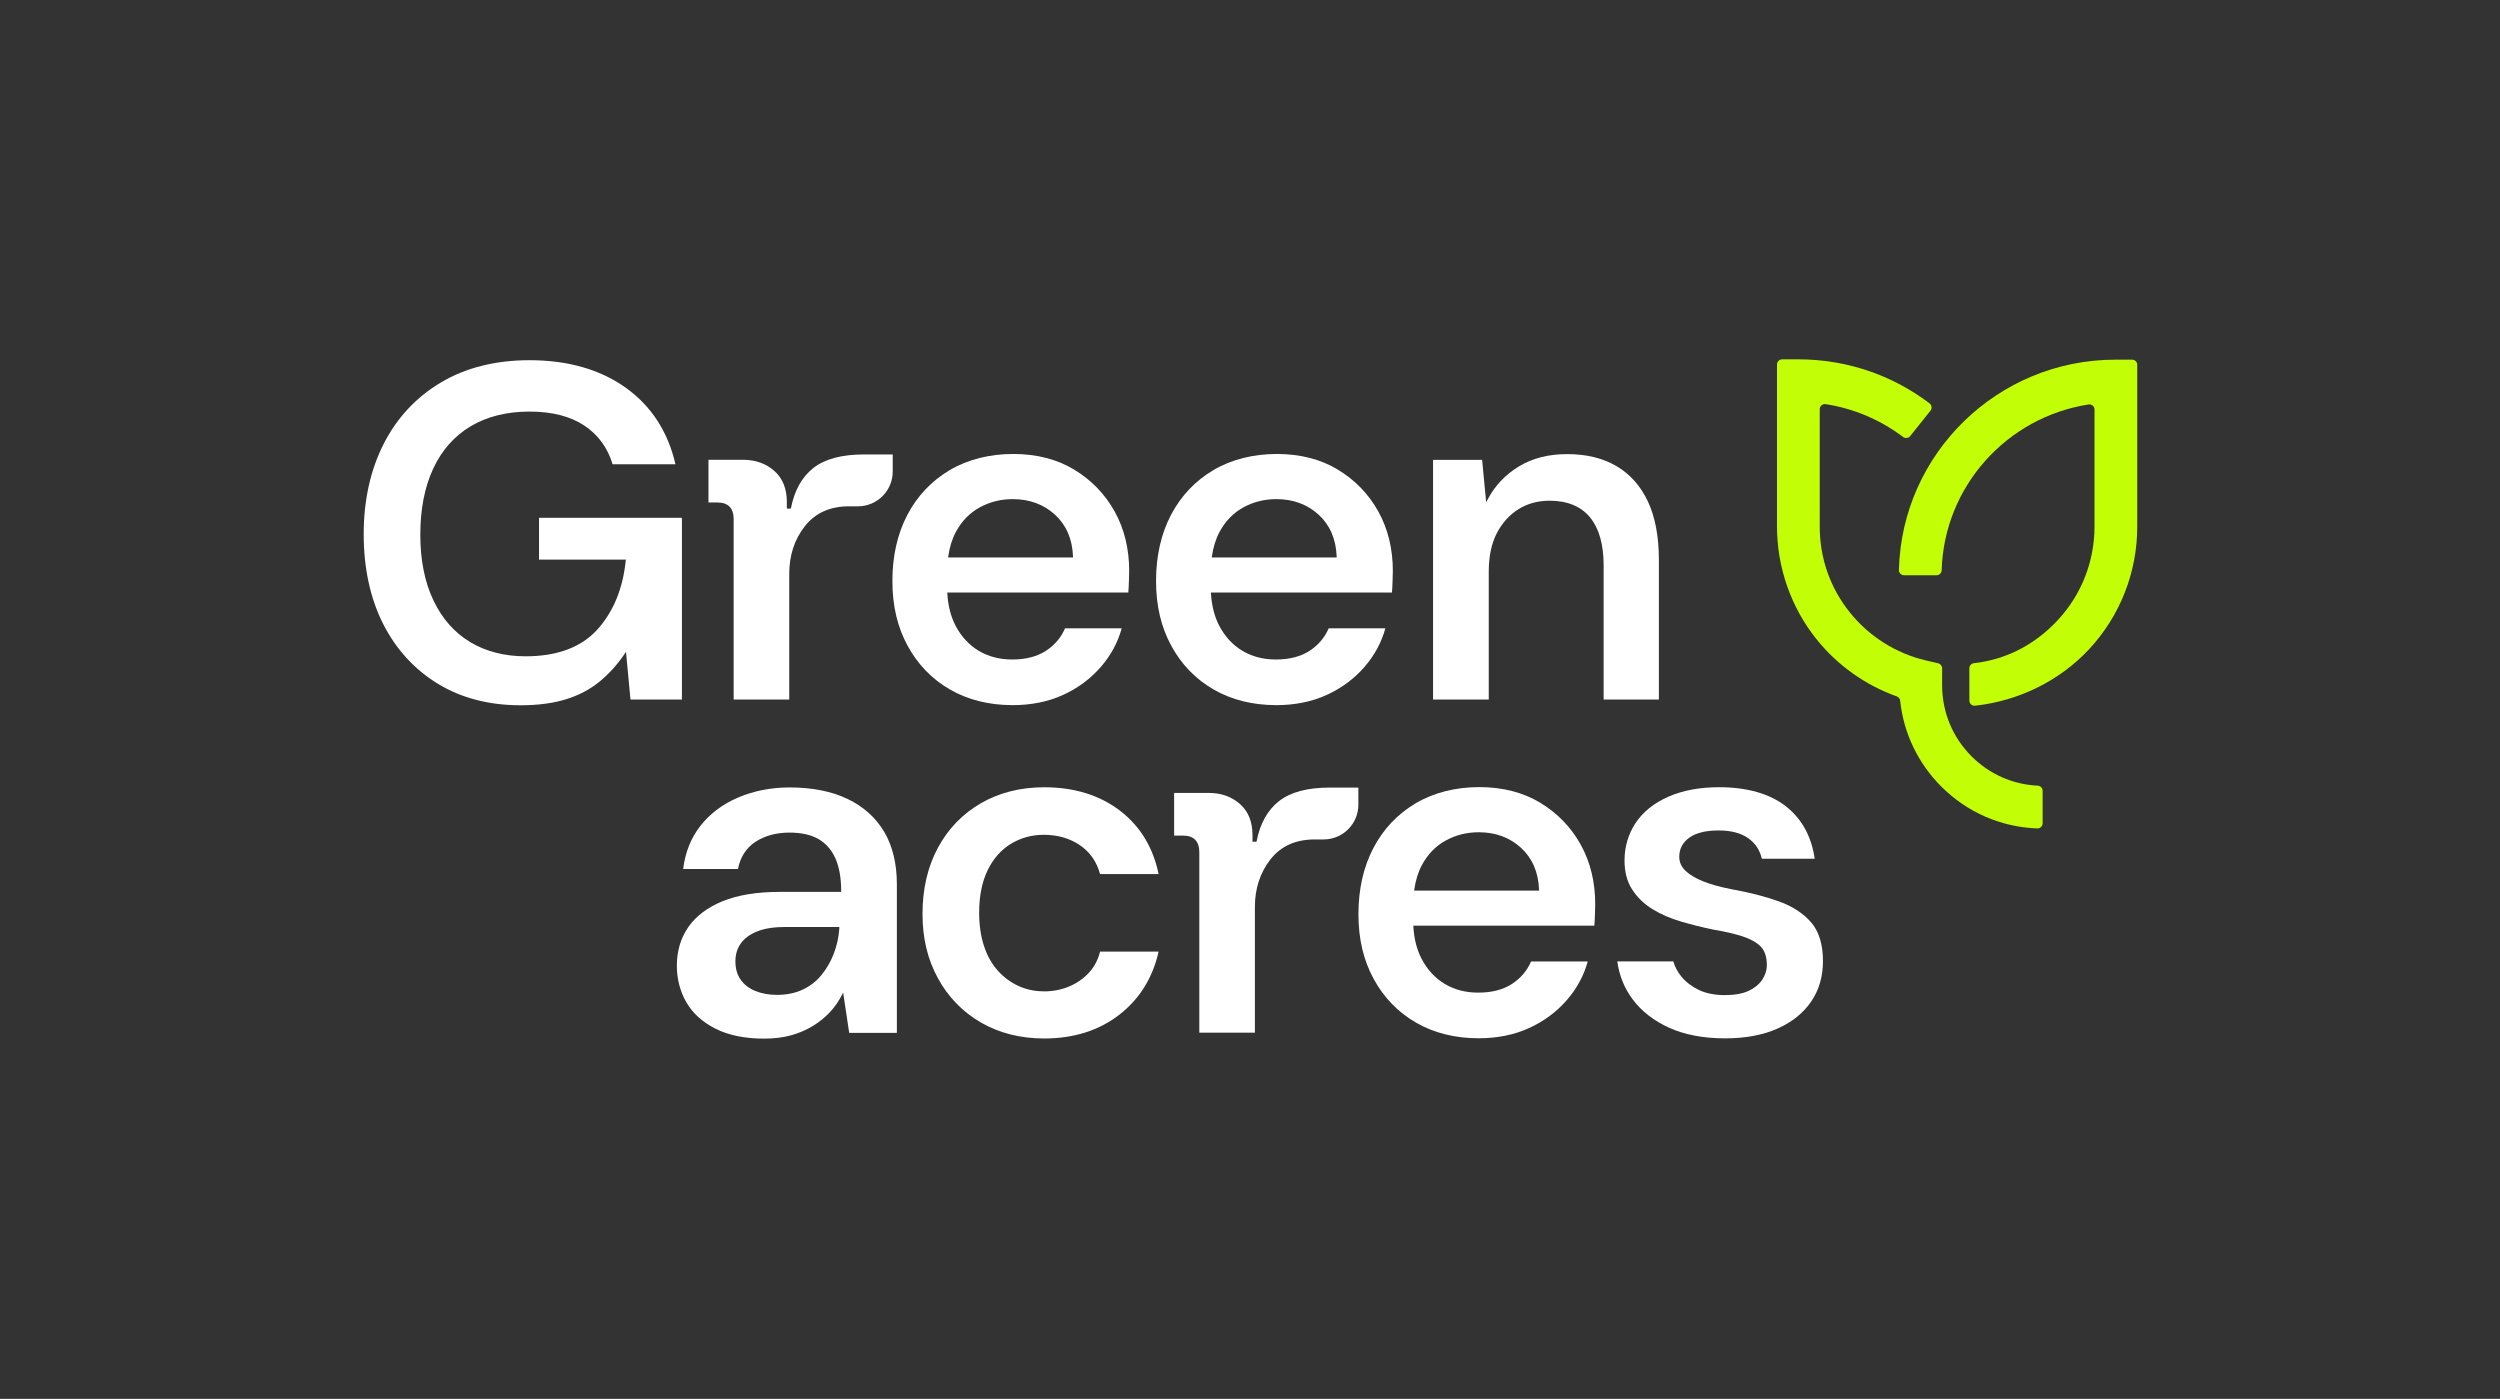 <?xml version="1.0" encoding="UTF-8"?><svg id="Layer_1" xmlns="http://www.w3.org/2000/svg" viewBox="0 0 1040.37 582.14"><rect x="0" y="0" width="1040.37" height="582.14" fill="#333333" stroke="none"/><path d="M819.55,291.55v-13.45c0-1.09.82-2,1.91-2.12,13.53-1.5,25.48-7.81,34.86-17.89,9.87-10.61,15.3-24.43,15.3-38.93v-48.74c0-1.3-1.16-2.31-2.45-2.11-33.94,5.25-60.15,34.04-61.15,69.01-.03,1.15-.98,2.07-2.13,2.07h-13.52c-1.2,0-2.17-.99-2.14-2.19,1.17-48.47,41.14-87.53,90.1-87.53h6.95c1.18,0,2.13.96,2.13,2.13v67.36c0,19.01-7.13,37.14-20.07,51.04-12.33,13.25-29.5,21.53-47.43,23.47-1.26.14-2.36-.86-2.36-2.13Z" fill="#c2ff06" stroke-width="0"/><path d="M850.03,342.61c0,1.2-.99,2.18-2.2,2.14-15.1-.54-29.22-6.68-39.96-17.43-9.73-9.74-15.69-22.24-17.12-35.74-.09-.81-.63-1.5-1.39-1.77-13.02-4.64-24.67-12.89-33.39-23.76-10.62-13.23-16.47-29.89-16.47-46.89v-67.49c0-1.18.96-2.13,2.13-2.13h6.82c10.4,0,20.6,1.76,30.32,5.22,8.7,3.1,16.84,7.51,24.21,13.11.96.73,1.13,2.1.38,3.03l-8.44,10.57c-.72.9-2.03,1.06-2.96.37-9.58-7.22-20.55-11.85-32.24-13.66-1.29-.2-2.44.81-2.44,2.11v48.86c0,13.15,4.34,25.52,12.56,35.75,7.98,9.94,19.17,17.01,31.5,19.91l5.22,1.22c.97.23,1.65,1.09,1.65,2.08v7.04c0,11.18,4.35,21.68,12.25,29.59,7.41,7.42,17.12,11.71,27.52,12.21,1.15.06,2.06.98,2.06,2.13v13.53Z" fill="#c2ff06" stroke-width="0"/><path d="M260.4,233.3c-1.2,11.73-5.19,21.39-11.86,28.73-6.69,7.36-16.71,11.09-29.79,11.09-8.8,0-16.58-2-23.12-5.94-6.54-3.93-11.69-9.79-15.3-17.41-3.6-7.59-5.42-16.77-5.42-27.28s1.79-19.72,5.32-27.37c3.54-7.67,8.78-13.63,15.6-17.71,6.81-4.07,15.06-6.13,24.52-6.13s17.02,1.97,22.84,5.84c5.76,3.84,9.7,9.25,11.74,16.09h26.16c-3.08-13.45-9.97-24.12-20.49-31.72-10.65-7.69-24.2-11.59-40.25-11.59-14.09,0-26.47,3.1-36.79,9.22-10.32,6.11-18.36,14.72-23.88,25.57-5.53,10.86-8.33,23.51-8.33,37.61s2.74,26.82,8.13,37.41c5.39,10.59,13.06,18.95,22.79,24.87,9.73,5.92,21.27,8.92,34.3,8.92,7.23,0,13.6-.83,18.93-2.48,5.32-1.64,10-4.1,13.93-7.31,3.94-3.22,7.47-7.12,10.49-11.58l.59-.87,1.86,19.84h21.41v-75.61h-59.46v17.39h36.13l-.04.41Z" fill="#fff" stroke-width="0"/><path d="M672.75,194.01c-5.63-3.34-12.54-5.03-20.54-5.03s-14.51,1.73-20.14,5.13c-5.63,3.41-10.01,8.05-13.02,13.81l-.59,1.12-1.68-17.67h-20.42v99.74h23.18v-53.26c0-6.28,1.12-11.63,3.33-15.92,2.22-4.29,5.25-7.66,9.01-10.02,3.76-2.35,8.12-3.54,12.96-3.54,7.39,0,13.06,2.33,16.84,6.92,3.76,4.57,5.67,11.29,5.67,19.98v55.85h22.98v-58.24c0-9.6-1.53-17.73-4.55-24.17-3.01-6.41-7.39-11.36-13.01-14.69Z" fill="#fff" stroke-width="0"/><path d="M447.07,195.45c-7.15-4.33-15.71-6.53-25.43-6.53s-18.88,2.26-26.43,6.73c-7.55,4.47-13.47,10.72-17.6,18.59-4.14,7.88-6.24,17.15-6.24,27.54s2.13,19.21,6.33,26.94c4.2,7.75,10.12,13.88,17.6,18.19,7.48,4.33,16.27,6.53,26.13,6.53,7.74,0,14.8-1.43,20.97-4.25,6.17-2.82,11.46-6.75,15.72-11.67,4.16-4.79,7.07-10.18,8.67-16.03h-23.58c-1.63,3.8-4.29,6.94-7.91,9.32-3.7,2.42-8.43,3.64-14.07,3.64-5.23,0-9.93-1.22-13.95-3.63-4.03-2.42-7.26-5.92-9.61-10.42-1.98-3.79-3.14-8.3-3.44-13.41l-.02-.4h75.34c.23-2.24.36-8.93.36-9,0-9.19-2.03-17.51-6.04-24.73-4-7.21-9.65-13.07-16.81-17.41ZM394.55,231.99l.06-.43c.56-3.88,1.62-7.31,3.17-10.19,2.41-4.5,5.75-7.93,9.92-10.22,4.16-2.28,8.78-3.44,13.74-3.44,6.97,0,12.89,2.18,17.59,6.48,4.71,4.31,7.23,10.17,7.5,17.41v.39s-51.99,0-51.99,0Z" fill="#fff" stroke-width="0"/><path d="M338.51,194.73c-4.75,3.71-7.89,9.31-9.33,16.62l-.06.3h-1.68v-2.77c0-5.45-1.7-9.75-5.06-12.78-3.5-3.16-7.91-4.76-13.11-4.76h-14.44v17.77h3.72c4.48,0,6.76,2.34,6.76,6.95v75.06h23.13v-52.33c0-7.63,2.17-14.28,6.46-19.77,4.31-5.52,10.51-8.32,18.44-8.32h3.72c7.96,0,14.44-6.48,14.44-14.44v-7.14h-11.98c-9.18,0-16.24,1.88-21,5.6Z" fill="#fff" stroke-width="0"/><path d="M556.79,195.45c-7.15-4.33-15.71-6.53-25.43-6.53s-18.88,2.26-26.43,6.73c-7.55,4.47-13.47,10.72-17.6,18.59-4.14,7.88-6.24,17.15-6.24,27.54s2.13,19.21,6.33,26.94c4.2,7.75,10.12,13.88,17.6,18.19,7.48,4.33,16.27,6.53,26.13,6.53,7.74,0,14.8-1.43,20.97-4.25,6.17-2.82,11.46-6.75,15.72-11.67,4.16-4.79,7.07-10.18,8.67-16.03h-23.58c-1.63,3.8-4.29,6.94-7.91,9.32-3.7,2.42-8.43,3.64-14.07,3.64-5.23,0-9.93-1.22-13.95-3.63-4.03-2.42-7.26-5.92-9.61-10.42-1.98-3.79-3.14-8.3-3.44-13.41l-.02-.4h75.34c.23-2.24.36-8.93.36-9,0-9.19-2.03-17.51-6.04-24.73-4-7.21-9.65-13.07-16.81-17.41ZM504.27,231.99l.06-.43c.56-3.88,1.62-7.31,3.17-10.19,2.41-4.5,5.75-7.93,9.92-10.22,4.16-2.28,8.78-3.44,13.74-3.44,6.97,0,12.89,2.18,17.59,6.48,4.71,4.31,7.23,10.17,7.5,17.41v.39s-51.99,0-51.99,0Z" fill="#fff" stroke-width="0"/><path d="M352.81,332.53c-6.61-3.21-14.78-4.84-24.27-4.84-7.61,0-14.77,1.4-21.28,4.16-6.48,2.74-11.8,6.72-15.8,11.85-3.91,4.99-6.32,11.02-7.16,17.93h22.8c.98-4.97,3.43-8.77,7.27-11.31,3.92-2.55,8.69-3.84,14.17-3.84,4.96,0,9.05.92,12.16,2.74,3.11,1.83,5.47,4.58,7.03,8.15,1.54,3.54,2.32,8.05,2.32,13.41v.38h-25.7c-9.35,0-17.28,1.3-23.58,3.85-6.3,2.57-11.11,6.18-14.29,10.74-3.19,4.57-4.81,9.99-4.81,16.13,0,5.49,1.32,10.6,3.93,15.17,2.6,4.55,6.67,8.26,12.11,11.02,5.44,2.75,12.25,4.15,20.26,4.15,4.15,0,7.95-.47,11.28-1.39,3.26-.91,6.28-2.21,8.96-3.85,2.69-1.63,5.08-3.56,7.11-5.72,2.03-2.17,3.71-4.58,5.02-7.19l.53-1.06,2.52,16.8h19.84v-61.85c0-8.52-1.76-15.83-5.23-21.73-3.48-5.9-8.59-10.52-15.2-13.72ZM349.27,386.56c-.27,3.64-1.06,7.13-2.32,10.38-1.26,3.26-2.99,6.25-5.15,8.88-2.16,2.62-4.82,4.66-7.9,6.07-3.1,1.42-6.65,2.13-10.53,2.13-3.35,0-6.39-.54-9.02-1.62-2.64-1.08-4.71-2.67-6.14-4.72-1.44-2.04-2.17-4.6-2.17-7.59s.76-5.39,2.27-7.5c1.49-2.11,3.79-3.8,6.85-5.01,3-1.21,6.97-1.82,11.8-1.82h22.31v.79Z" fill="#fff" stroke-width="0"/><path d="M434.35,412.54c-3.76,0-7.3-.75-10.52-2.23-3.22-1.48-6.12-3.62-8.59-6.37-2.49-2.75-4.43-6.22-5.76-10.3-1.34-4.07-2.01-8.7-2.01-13.77,0-6.94,1.19-12.9,3.53-17.71,2.34-4.83,5.61-8.53,9.71-11.02,4.1-2.48,8.69-3.74,13.65-3.74,5.77,0,10.84,1.46,15.07,4.35,4.17,2.85,6.98,6.88,8.35,12h24.37c-2.29-11.08-7.67-19.94-16.02-26.34-8.47-6.5-19.09-9.79-31.57-9.79-9.86,0-18.72,2.23-26.33,6.63-7.62,4.4-13.64,10.62-17.9,18.5-4.27,7.88-6.43,17.14-6.43,27.54s2.17,19.03,6.43,26.84c4.26,7.81,10.29,14,17.9,18.4,7.61,4.4,16.47,6.63,26.33,6.63,12.35,0,22.91-3.36,31.37-9.99,8.35-6.53,13.8-15.33,16.21-26.15h-24.36c-.83,3.38-2.38,6.33-4.61,8.75-2.29,2.49-5.08,4.43-8.3,5.77-3.22,1.34-6.75,2.02-10.51,2.02Z" fill="#fff" stroke-width="0"/><path d="M753.73,383.89c-3.26-3.79-7.77-6.73-13.39-8.76-5.65-2.04-12.27-3.74-19.68-5.06-4.77-.93-8.78-2.04-11.93-3.31-3.15-1.27-5.61-2.74-7.3-4.37-1.73-1.65-2.61-3.61-2.61-5.85,0-3.3,1.43-5.99,4.24-7.99,2.79-1.96,6.86-2.96,12.09-2.96s9.23,1.06,12.27,3.16c2.97,2.05,4.91,4.94,5.77,8.6h22c-1.37-9.35-5.43-16.7-12.06-21.85-6.75-5.24-16.1-7.9-27.78-7.9-8.02,0-15.12,1.33-21.09,3.96-5.94,2.61-10.52,6.29-13.6,10.92-3.06,4.63-4.62,9.9-4.62,15.64,0,4.7,1.05,8.72,3.13,11.96,2.08,3.26,4.89,6.01,8.35,8.16,3.5,2.18,7.53,3.94,11.98,5.24,4.47,1.32,9.02,2.46,13.52,3.38,4.77.8,8.85,1.74,12.11,2.8,3.3,1.09,5.83,2.49,7.52,4.18,1.73,1.73,2.61,4.34,2.61,7.75,0,2.18-.66,4.27-1.96,6.19-1.3,1.92-3.23,3.47-5.73,4.62-2.49,1.14-5.8,1.72-9.83,1.72s-7.77-.72-10.73-2.13c-2.98-1.43-5.44-3.31-7.31-5.59-1.6-1.94-2.69-4.01-3.34-6.32h-23.33c.81,5.91,2.97,11.23,6.42,15.83,3.72,4.97,8.87,8.96,15.3,11.85,6.43,2.88,14.23,4.35,23.18,4.35,8.41,0,15.74-1.37,21.78-4.06,6.02-2.68,10.73-6.46,13.99-11.23,3.27-4.76,4.92-10.42,4.92-16.84,0-6.92-1.65-12.34-4.9-16.11Z" fill="#fff" stroke-width="0"/><path d="M641.01,334.08c-7.15-4.33-15.71-6.53-25.43-6.53s-18.88,2.26-26.43,6.73c-7.55,4.47-13.47,10.72-17.6,18.59-4.14,7.88-6.24,17.15-6.24,27.54s2.13,19.21,6.33,26.94c4.2,7.75,10.12,13.88,17.6,18.19,7.48,4.33,16.27,6.53,26.13,6.53,7.74,0,14.79-1.43,20.97-4.25,6.17-2.82,11.46-6.75,15.72-11.67,4.16-4.79,7.07-10.18,8.67-16.03h-23.58c-1.63,3.8-4.29,6.94-7.91,9.32-3.7,2.42-8.43,3.64-14.07,3.64-5.23,0-9.93-1.22-13.95-3.63-4.02-2.42-7.26-5.92-9.61-10.42-1.98-3.79-3.14-8.3-3.44-13.41l-.02-.4h75.34c.23-2.24.36-8.93.36-9,0-9.19-2.03-17.51-6.04-24.73-4-7.22-9.65-13.07-16.81-17.41ZM588.49,370.62l.06-.43c.56-3.88,1.62-7.31,3.17-10.19,2.41-4.5,5.75-7.94,9.92-10.22,4.16-2.28,8.78-3.44,13.74-3.44,6.97,0,12.89,2.18,17.59,6.48,4.71,4.31,7.23,10.17,7.5,17.41v.39s-51.99,0-51.99,0Z" fill="#fff" stroke-width="0"/><path d="M532.29,333.36c-4.76,3.71-7.9,9.31-9.33,16.62l-.06.3h-1.68v-2.77c0-5.44-1.7-9.74-5.06-12.78-3.5-3.16-7.91-4.76-13.11-4.76h-14.44v17.77h3.72c4.48,0,6.76,2.34,6.76,6.95v75.06h23.13v-52.33c0-7.63,2.17-14.28,6.46-19.77,4.31-5.52,10.51-8.32,18.44-8.32h3.72c7.96,0,14.44-6.48,14.44-14.44v-7.14h-11.98c-9.18,0-16.24,1.88-21,5.6Z" fill="#fff" stroke-width="0"/></svg>
